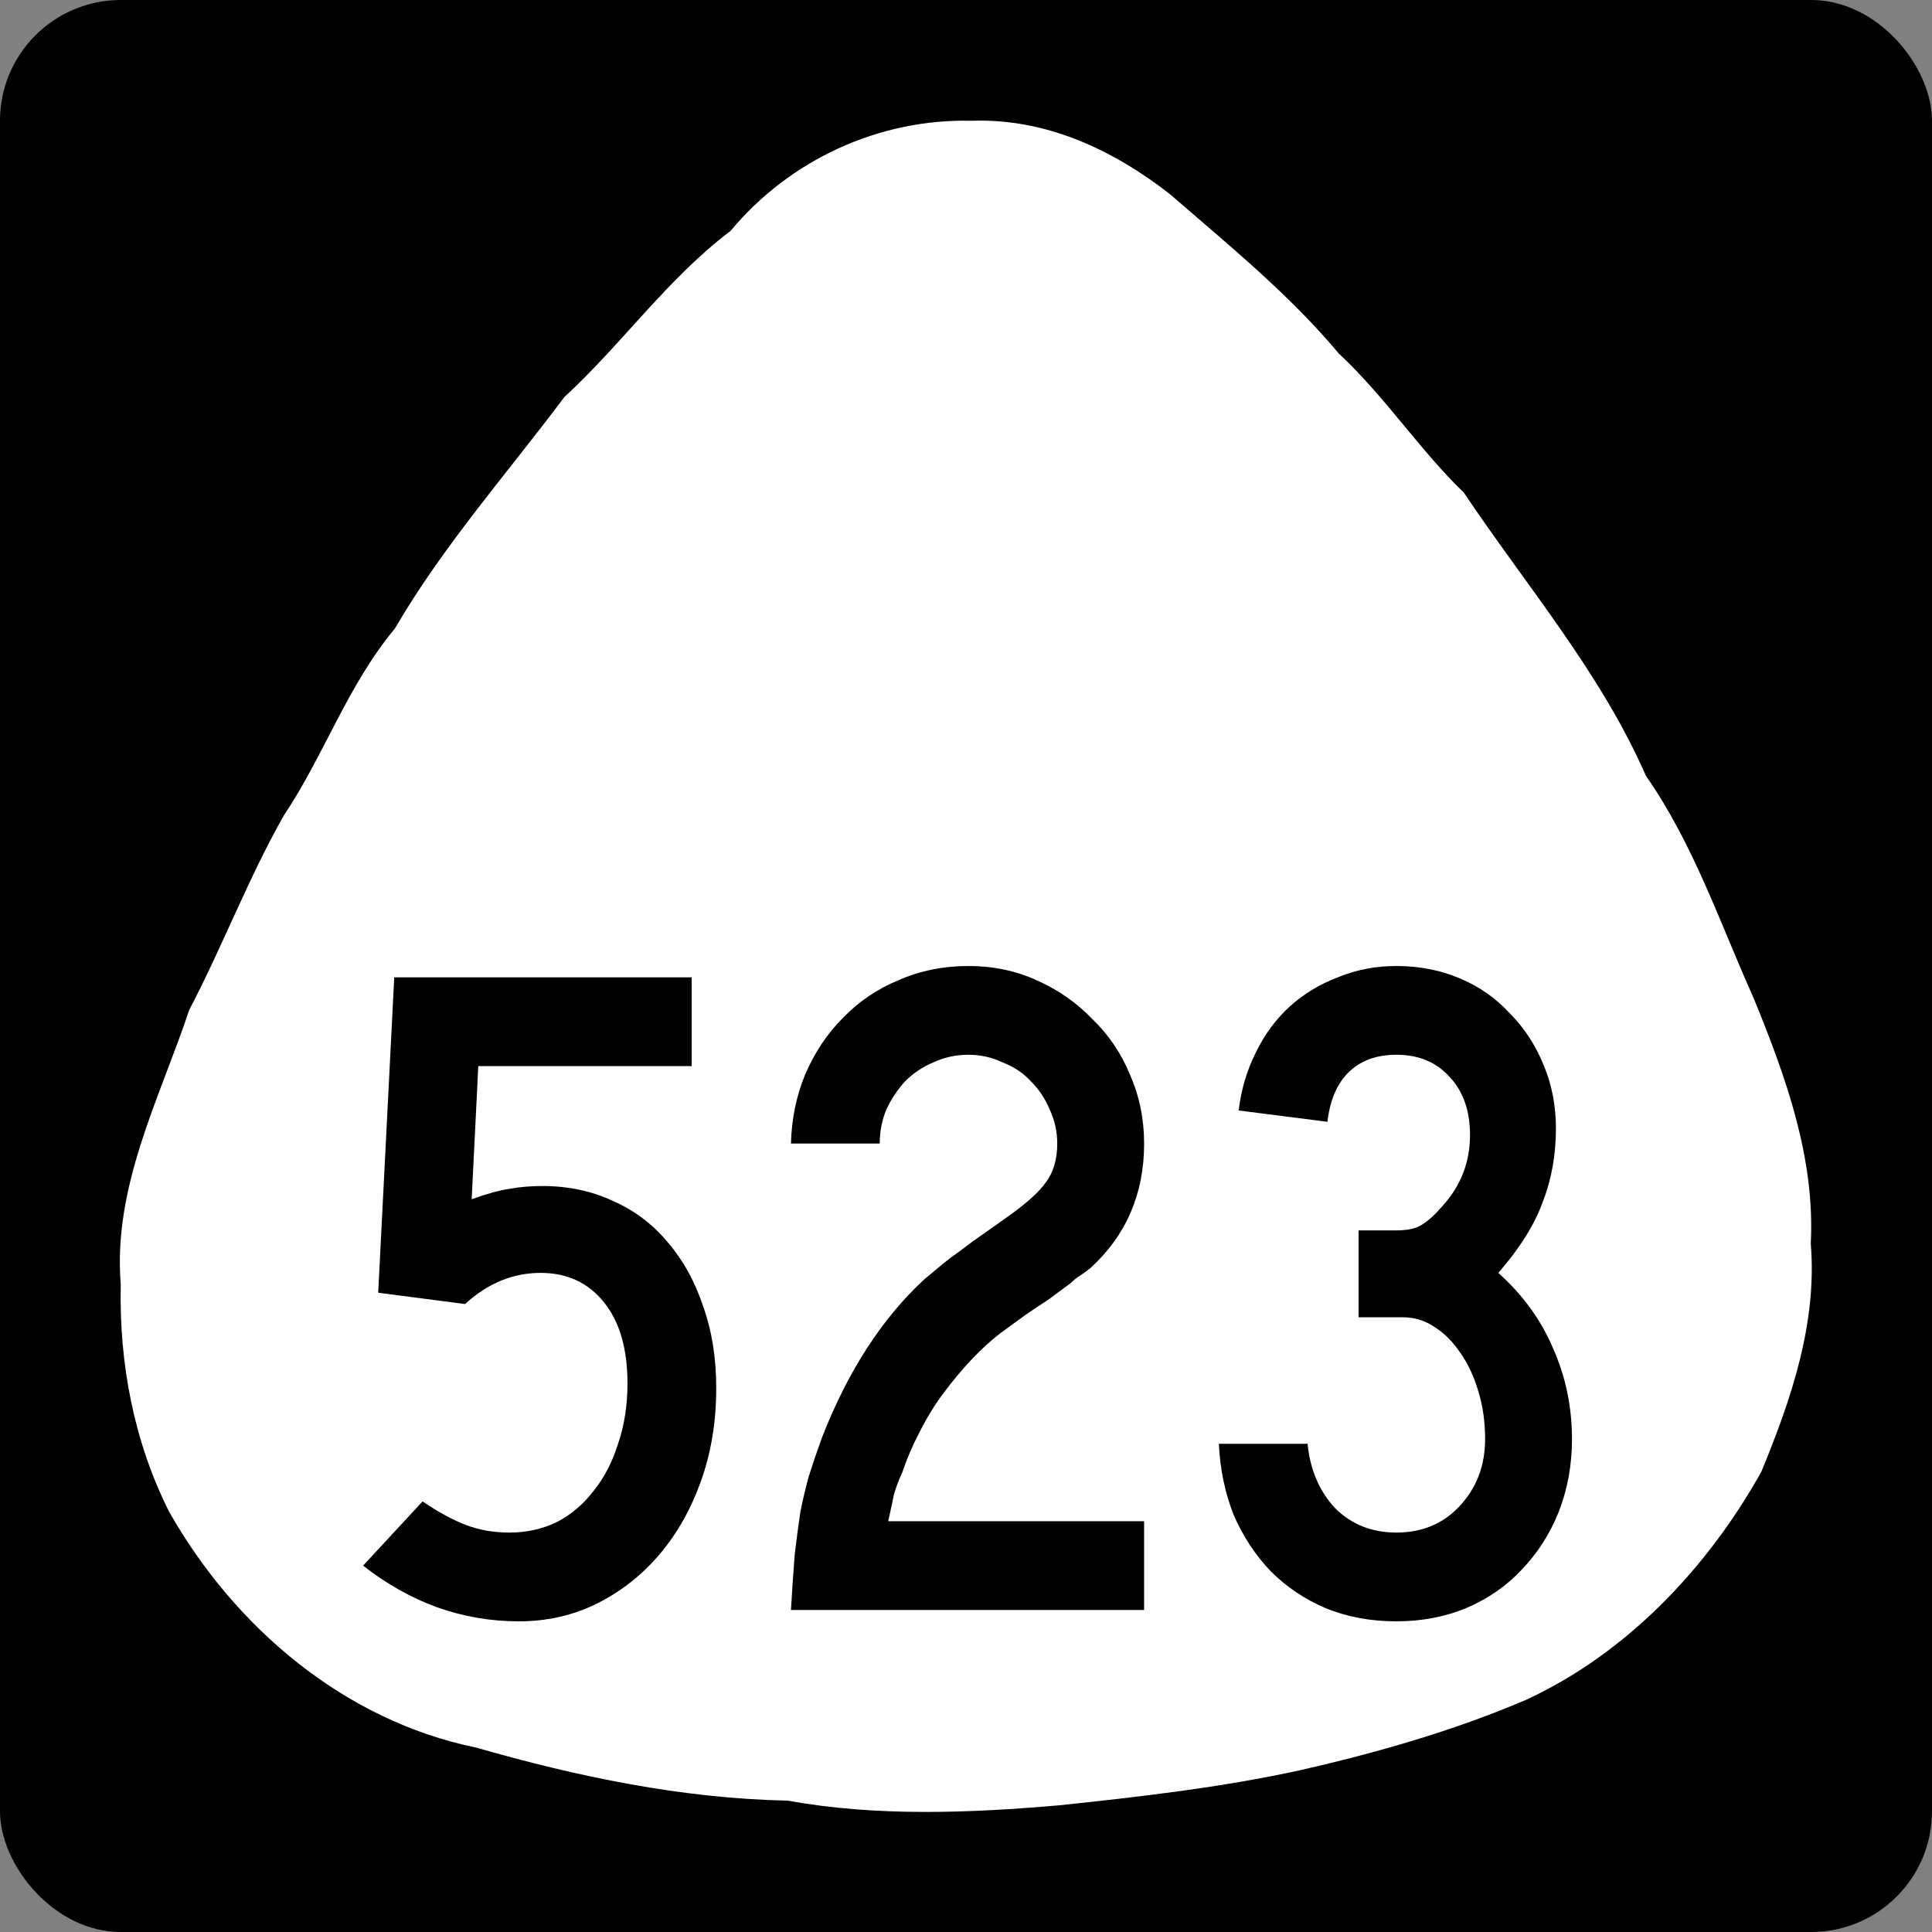 <?xml version="1.0" encoding="UTF-8" standalone="no"?>
<!-- Created with Inkscape (http://www.inkscape.org/) -->

<svg
   xmlns:dc="http://purl.org/dc/elements/1.1/"
   xmlns:cc="http://creativecommons.org/ns#"
   xmlns:rdf="http://www.w3.org/1999/02/22-rdf-syntax-ns#"
   xmlns:svg="http://www.w3.org/2000/svg"
   xmlns="http://www.w3.org/2000/svg"
   version="1.0"
   width="600"
   height="600"
   id="svg2">
  <rect width="100%" height="100%" fill="#808080" stroke="none"/>
  <defs
     id="defs4" />
  <rect
     width="600"
     height="600"
     rx="37.5"
     ry="37.5"
     x="0"
     y="0"
     id="rect1935"
     style="fill:#000000;fill-opacity:1;stroke:none" />
  <path
     d="m 301.704,37.503 c -28.653,-0.679 -56.429,12.087 -74.817,34.198 -19.547,14.76 -33.932,35.364 -51.641,51.631 -17.811,23.803 -37.556,46.038 -52.605,71.854 -14.758,17.732 -22,39.417 -34.463,58.021 -11.011,19.359 -19.115,40.822 -29.371,60.346 -9.316,27.823 -23.775,54.963 -21.307,85.333 -0.53,24.567 4.075,48.795 14.997,70.552 20.307,35.864 54.333,64.893 95.364,73.29 31.444,9.024 63.718,15.793 96.749,16.478 27.737,5.008 56.566,3.863 84.537,1.43 24.989,-2.655 49.91,-5.483 74.523,-10.851 23.545,-5.375 47.45,-12.147 70.059,-21.799 31.413,-14.417 56.594,-41.072 73.252,-70.893 9.265,-22.439 17.402,-46.129 15.369,-70.892 1.368,-26.707 -7.837,-51.996 -17.687,-76.094 -10.467,-23.31 -18.694,-47.944 -33.492,-69.146 -14.104,-32.174 -37.19,-59.069 -56.574,-87.991 -13.603,-13.068 -24.584,-29.962 -38.797,-43.152 C 400.408,91.385 381.571,76.12 363.252,60.229 345.61,46.507 324.832,36.686 301.704,37.503 l 0,0 z"
     id="rect1955"
     style="fill:#ffffff;fill-opacity:1;stroke:none" />
  <g
     id="text2988"
     style="font-size:293.252px;font-style:normal;font-weight:normal;text-align:center;line-height:125%;letter-spacing:0px;word-spacing:0px;text-anchor:middle;fill:#000000;fill-opacity:1;stroke:none;font-family:Sans">
    <path
       d="m 222.436,431.086 c -1.3e-4,10.362 -1.564,19.941 -4.692,28.739 -3.128,8.798 -7.429,16.422 -12.903,22.874 -5.474,6.452 -11.926,11.535 -19.355,15.249 -7.429,3.715 -15.542,5.572 -24.34,5.572 -8.798,-10e-6 -17.302,-1.466 -25.513,-4.399 -8.016,-2.933 -15.64,-7.234 -22.874,-12.903 L 131.234,466.276 c 4.888,3.324 9.384,5.767 13.49,7.331 4.105,1.564 8.602,2.346 13.49,2.346 5.278,2e-5 10.166,-1.075 14.663,-3.226 4.496,-2.346 8.309,-5.572 11.437,-9.677 3.323,-4.105 5.865,-8.993 7.625,-14.663 1.955,-5.669 2.932,-11.926 2.933,-18.768 -9e-5,-10.752 -2.444,-19.159 -7.331,-25.22 -4.888,-6.06 -11.437,-9.091 -19.648,-9.091 -8.602,1e-4 -16.422,3.226 -23.46,9.677 l -26.979,-3.519 4.985,-97.946 92.374,0 0,27.566 -66.275,0 -2.053,41.349 c 4.887,-1.759 8.798,-2.835 11.73,-3.226 3.128,-0.586 6.549,-0.88 10.264,-0.88 8.015,1.4e-4 15.347,1.564 21.994,4.692 6.647,2.933 12.316,7.234 17.009,12.903 4.692,5.474 8.309,12.023 10.85,19.648 2.737,7.625 4.105,16.129 4.106,25.513"
       id="path4355"
       style="font-variant:normal;font-stretch:normal;font-family:Roadgeek 2005 Series C;-inkscape-font-specification:Roadgeek 2005 Series C" />
    <path
       d="m 245.639,500 c 0.391,-6.647 0.782,-12.414 1.173,-17.302 0.586,-4.888 1.173,-9.286 1.76,-13.196 0.782,-3.91 1.662,-7.625 2.639,-11.144 1.173,-3.714 2.542,-7.722 4.106,-12.023 8.016,-20.528 18.573,-36.852 31.671,-48.973 1.173,-0.977 2.346,-1.955 3.519,-2.933 1.368,-1.173 2.932,-2.444 4.692,-3.812 1.955,-1.368 4.203,-3.03 6.745,-4.985 2.737,-1.955 6.06,-4.301 9.971,-7.038 6.451,-4.496 10.752,-8.309 12.903,-11.437 2.346,-3.128 3.519,-7.136 3.519,-12.023 -9e-5,-3.714 -0.782,-7.233 -2.346,-10.557 -1.369,-3.323 -3.324,-6.256 -5.865,-8.798 -2.346,-2.541 -5.279,-4.496 -8.798,-5.865 -3.324,-1.564 -6.843,-2.346 -10.557,-2.346 -3.91,1.7e-4 -7.527,0.782 -10.85,2.346 -3.324,1.369 -6.256,3.324 -8.798,5.865 -2.346,2.542 -4.301,5.474 -5.865,8.798 -1.369,3.324 -2.053,6.843 -2.053,10.557 l -27.566,0 c 0.195,-7.624 1.662,-14.76 4.399,-21.407 2.933,-6.842 6.843,-12.707 11.73,-17.595 4.888,-5.083 10.655,-8.993 17.302,-11.73 6.647,-2.932 13.881,-4.399 21.701,-4.399 7.624,2e-4 14.663,1.466 21.114,4.399 6.647,2.933 12.414,6.941 17.302,12.023 5.083,4.888 8.993,10.655 11.73,17.302 2.932,6.647 4.399,13.783 4.399,21.407 -1.2e-4,15.64 -5.572,28.543 -16.715,38.709 -0.978,0.782 -2.053,1.564 -3.226,2.346 -0.978,0.587 -1.955,1.369 -2.933,2.346 l -6.745,4.985 -7.038,4.692 -7.625,5.572 c -3.128,2.346 -6.256,5.181 -9.384,8.504 -2.933,3.128 -5.865,6.647 -8.798,10.557 -2.737,3.715 -5.181,7.722 -7.331,12.023 -2.151,4.106 -3.91,8.211 -5.279,12.317 -1.173,2.542 -2.053,4.888 -2.639,7.038 -0.391,1.955 -0.978,4.692 -1.76,8.211 l 79.471,0 0,27.566 -109.676,0"
       id="path4357"
       style="font-variant:normal;font-stretch:normal;font-family:Roadgeek 2005 Series C;-inkscape-font-specification:Roadgeek 2005 Series C" />
    <path
       d="m 488.195,446.921 c -1.2e-4,8.016 -1.369,15.542 -4.106,22.58 -2.737,6.843 -6.549,12.805 -11.437,17.888 -4.692,5.083 -10.459,9.091 -17.302,12.023 -6.647,2.737 -13.881,4.106 -21.701,4.106 -8.016,-10e-6 -15.347,-1.369 -21.994,-4.106 -6.452,-2.737 -12.121,-6.549 -17.009,-11.437 -4.692,-4.888 -8.504,-10.655 -11.437,-17.302 -2.737,-6.843 -4.301,-14.272 -4.692,-22.287 l 27.566,0 c 0.782,8.016 3.617,14.663 8.504,19.941 5.083,5.083 11.437,7.625 19.061,7.625 8.015,2e-5 14.565,-2.737 19.648,-8.211 5.278,-5.67 7.918,-12.61 7.918,-20.821 -9e-5,-5.278 -0.684,-10.166 -2.053,-14.663 -1.369,-4.692 -3.226,-8.7 -5.572,-12.023 -2.346,-3.519 -5.083,-6.256 -8.211,-8.211 -2.933,-1.955 -6.158,-2.932 -9.677,-2.933 l -13.783,0 0,-26.979 11.73,0 c 3.519,1.1e-4 6.158,-0.586 7.918,-1.76 1.955,-1.173 4.105,-3.128 6.452,-5.865 5.669,-6.256 8.504,-13.587 8.504,-21.994 -9e-5,-7.624 -2.151,-13.685 -6.452,-18.182 -4.106,-4.496 -9.58,-6.745 -16.422,-6.745 -6.256,1.7e-4 -11.241,1.857 -14.956,5.572 -3.519,3.519 -5.67,8.602 -6.452,15.249 l -27.566,-3.519 c 0.782,-6.451 2.542,-12.414 5.279,-17.888 2.737,-5.669 6.256,-10.459 10.557,-14.369 4.301,-3.91 9.286,-6.94 14.956,-9.091 5.669,-2.346 11.73,-3.519 18.182,-3.519 7.038,2e-4 13.587,1.271 19.648,3.812 6.06,2.542 11.241,6.158 15.542,10.85 4.496,4.497 8.015,9.873 10.557,16.129 2.541,6.061 3.812,12.61 3.812,19.648 -1.2e-4,8.211 -1.369,15.836 -4.106,22.874 -2.542,7.038 -7.136,14.369 -13.783,21.994 7.624,6.843 13.294,14.663 17.009,23.46 3.91,8.798 5.865,18.182 5.865,28.152"
       id="path4359"
       style="font-variant:normal;font-stretch:normal;font-family:Roadgeek 2005 Series C;-inkscape-font-specification:Roadgeek 2005 Series C" />
  </g>
</svg>
